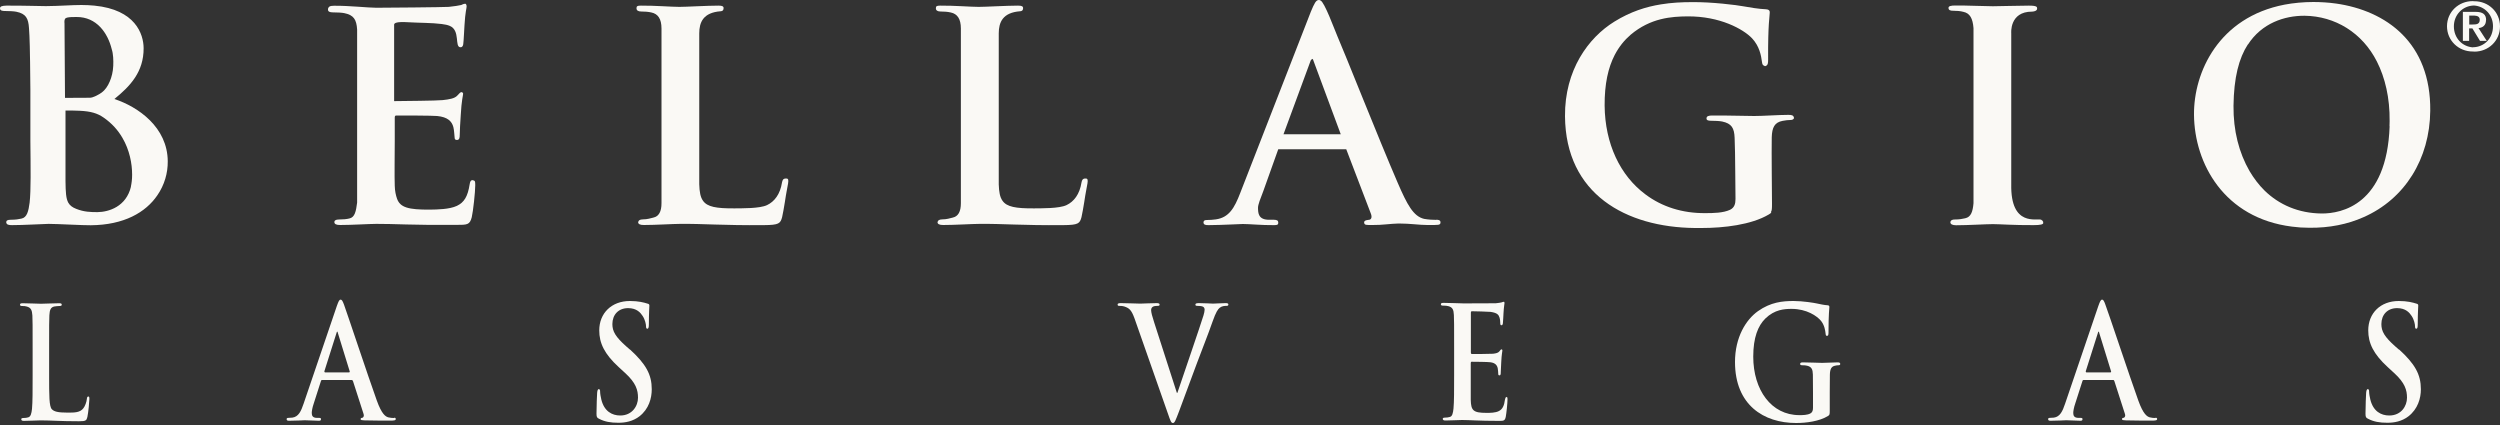 <?xml version="1.0" encoding="UTF-8"?> <svg xmlns="http://www.w3.org/2000/svg" width="200" height="34" viewBox="0 0 200 34" fill="none"><rect x="0" y="0" width="200" height="34" fill="#333333" stroke="none"/><path fill-rule="evenodd" clip-rule="evenodd" d="M7.07 31.72C6.99 31.72 6.96 31.79 6.95 31.91C6.93 32.15 6.8 32.5 6.67 32.66C6.41 33 5.99 33.01 5.43 33.01C4.6 33.01 4.33 32.92 4.15 32.74C3.93 32.52 3.93 31.66 3.93 30.06V27.87C3.93 25.98 3.93 25.63 3.95 25.23C3.97 24.79 4.06 24.58 4.34 24.52C4.47 24.5 4.64 24.48 4.75 24.48C4.88 24.48 4.94 24.46 4.94 24.37C4.94 24.28 4.87 24.26 4.72 24.26C4.31 24.26 3.53 24.3 3.28 24.3C2.99 24.3 2.33 24.26 1.83 24.26C1.67 24.26 1.6 24.28 1.6 24.37C1.6 24.46 1.66 24.48 1.78 24.48C1.92 24.48 2.05 24.49 2.13 24.52C2.48 24.61 2.56 24.81 2.59 25.23C2.61 25.63 2.61 25.98 2.61 27.87V30.06C2.61 31.21 2.61 32.19 2.56 32.71C2.52 33.07 2.46 33.34 2.25 33.39C2.16 33.42 2.03 33.44 1.87 33.44C1.74 33.44 1.7 33.48 1.7 33.54C1.7 33.63 1.77 33.67 1.91 33.67C2.33 33.67 3 33.63 3.24 33.63C4.1 33.63 4.8 33.7 6.32 33.7C6.87 33.7 6.92 33.64 6.99 33.36C7.07 33 7.15 32.07 7.15 31.93C7.15 31.78 7.14 31.72 7.07 31.72Z" fill="#FAF9F5"></path><path fill-rule="evenodd" clip-rule="evenodd" d="M31.52 33.44C31.39 33.44 31.23 33.43 31.07 33.39C30.85 33.33 30.54 33.15 30.14 32.03C29.46 30.14 27.77 25.05 27.52 24.37C27.41 24.08 27.35 23.97 27.25 23.97C27.14 23.97 27.08 24.11 26.95 24.47L24.29 32.29C24.08 32.91 23.88 33.34 23.39 33.41C23.31 33.42 23.16 33.43 23.06 33.43C22.98 33.43 22.93 33.46 22.93 33.53C22.93 33.63 22.99 33.66 23.13 33.66C23.68 33.66 24.26 33.62 24.38 33.62C24.71 33.62 25.16 33.66 25.5 33.66C25.62 33.66 25.68 33.64 25.68 33.53C25.68 33.46 25.65 33.43 25.52 33.43H25.36C25.03 33.43 24.94 33.27 24.94 33.04C24.94 32.89 24.99 32.59 25.1 32.28L25.67 30.5C25.69 30.42 25.71 30.4 25.77 30.4H28.13C28.18 30.4 28.21 30.42 28.24 30.49L29.09 33.13C29.14 33.28 29.07 33.39 29 33.42C28.89 33.43 28.85 33.46 28.85 33.53C28.85 33.62 28.98 33.62 29.17 33.63C30.02 33.65 30.79 33.65 31.17 33.65C31.55 33.65 31.66 33.63 31.66 33.52C31.66 33.43 31.61 33.42 31.52 33.42V33.44ZM27.94 29.79H25.99C25.99 29.79 25.94 29.75 25.95 29.7L26.92 26.64C26.93 26.59 26.95 26.53 26.98 26.53C27.01 26.53 27.02 26.59 27.03 26.64L27.98 29.72C27.98 29.72 27.98 29.79 27.93 29.79H27.94Z" fill="#FAF9F5"></path><path fill-rule="evenodd" clip-rule="evenodd" d="M50.41 27.98L50.11 27.72C49.23 26.94 48.99 26.5 48.99 25.93C48.99 25.18 49.47 24.65 50.25 24.65C50.94 24.65 51.24 25.02 51.4 25.26C51.62 25.58 51.68 25.97 51.68 26.08C51.68 26.23 51.71 26.3 51.79 26.3C51.87 26.3 51.91 26.2 51.91 25.93C51.91 24.96 51.95 24.6 51.95 24.44C51.95 24.35 51.9 24.31 51.8 24.29C51.52 24.2 51.08 24.08 50.39 24.08C48.92 24.08 47.94 25.06 47.94 26.43C47.94 27.44 48.34 28.31 49.51 29.38L50 29.83C50.88 30.63 51.04 31.21 51.04 31.82C51.04 32.48 50.57 33.24 49.62 33.24C48.96 33.24 48.34 32.9 48.11 31.98C48.06 31.77 48.01 31.51 48.01 31.34C48.01 31.24 48 31.13 47.9 31.13C47.82 31.13 47.78 31.27 47.77 31.45C47.76 31.65 47.72 32.4 47.72 33.08C47.72 33.35 47.75 33.42 47.92 33.5C48.38 33.74 48.85 33.82 49.47 33.82C50.03 33.82 50.62 33.71 51.15 33.31C51.91 32.72 52.14 31.86 52.14 31.14C52.14 29.96 51.67 29.12 50.4 27.96L50.41 27.98Z" fill="#FAF9F5"></path><path fill-rule="evenodd" clip-rule="evenodd" d="M98.03 24.25C97.71 24.25 97.21 24.29 97.04 24.29C96.9 24.29 96.46 24.25 95.93 24.25C95.73 24.25 95.63 24.27 95.63 24.37C95.63 24.46 95.71 24.47 95.81 24.47C95.95 24.47 96.11 24.48 96.23 24.53C96.32 24.57 96.37 24.67 96.37 24.77C96.37 24.88 96.33 25.07 96.28 25.23C96.03 26.05 94.65 30.06 94.19 31.43H94.15L92.33 25.78C92.18 25.33 92.09 24.98 92.09 24.82C92.09 24.71 92.12 24.62 92.2 24.56C92.28 24.49 92.44 24.47 92.61 24.47C92.71 24.47 92.77 24.45 92.77 24.36C92.77 24.27 92.65 24.25 92.53 24.25C92 24.25 91.49 24.29 91.23 24.29C90.86 24.29 90.26 24.25 89.69 24.25C89.53 24.25 89.41 24.26 89.41 24.36C89.41 24.44 89.44 24.47 89.54 24.47C89.62 24.47 89.79 24.47 89.95 24.52C90.33 24.65 90.51 24.78 90.76 25.47L93.43 33.08C93.63 33.66 93.69 33.84 93.83 33.84C93.98 33.84 94.04 33.64 94.32 32.92C94.55 32.3 95.05 30.94 95.73 29.12C96.3 27.59 96.59 26.91 97 25.74C97.28 24.94 97.44 24.73 97.58 24.62C97.77 24.47 97.99 24.47 98.1 24.47C98.21 24.47 98.27 24.45 98.27 24.36C98.27 24.27 98.19 24.25 98.05 24.25H98.03Z" fill="#FAF9F5"></path><path fill-rule="evenodd" clip-rule="evenodd" d="M120.52 31.77C120.45 31.77 120.43 31.82 120.4 31.96C120.33 32.47 120.2 32.73 119.92 32.88C119.64 33.03 119.2 33.03 118.93 33.03C117.85 33.03 117.68 32.84 117.66 31.98C117.66 31.62 117.66 30.47 117.66 30.05V29.07C117.66 28.99 117.67 28.94 117.73 28.94C117.98 28.94 119.03 28.95 119.23 28.98C119.62 29.03 119.77 29.22 119.82 29.47C119.85 29.63 119.85 29.79 119.86 29.92C119.86 29.98 119.88 30.03 119.96 30.03C120.06 30.03 120.06 29.89 120.06 29.79C120.06 29.7 120.08 29.21 120.1 28.96C120.13 28.32 120.19 28.13 120.19 28.05C120.19 27.97 120.16 27.95 120.12 27.95C120.07 27.95 120.02 28.01 119.95 28.11C119.85 28.23 119.69 28.27 119.44 28.3C119.2 28.32 117.98 28.32 117.75 28.32C117.69 28.32 117.67 28.27 117.67 28.18V25.03C117.67 24.94 117.69 24.9 117.75 24.9C117.96 24.9 119.07 24.93 119.25 24.95C119.78 25.03 119.89 25.18 119.96 25.4C120.01 25.55 120.02 25.76 120.02 25.85C120.02 25.96 120.04 26.02 120.12 26.02C120.2 26.02 120.21 25.95 120.23 25.88C120.25 25.73 120.27 25.18 120.28 25.06C120.31 24.49 120.36 24.34 120.36 24.25C120.36 24.19 120.35 24.14 120.3 24.14C120.25 24.14 120.18 24.18 120.13 24.19C120.05 24.21 119.88 24.24 119.67 24.26C119.47 24.27 117.36 24.27 117.02 24.27C116.72 24.27 116.06 24.23 115.5 24.23C115.34 24.23 115.27 24.25 115.27 24.34C115.27 24.43 115.33 24.45 115.45 24.45C115.6 24.45 115.78 24.46 115.86 24.49C116.21 24.58 116.29 24.78 116.31 25.2C116.33 25.6 116.33 25.95 116.33 27.84V30.03C116.33 31.18 116.33 32.16 116.28 32.68C116.24 33.04 116.19 33.32 115.97 33.36C115.87 33.39 115.75 33.41 115.59 33.41C115.46 33.41 115.42 33.45 115.42 33.51C115.42 33.6 115.5 33.64 115.63 33.64C116.05 33.64 116.72 33.6 116.96 33.6C117.58 33.6 118.29 33.67 119.89 33.67C120.29 33.67 120.39 33.67 120.46 33.35C120.51 33.1 120.6 32.25 120.6 31.97C120.6 31.85 120.6 31.75 120.51 31.75L120.52 31.77Z" fill="#FAF9F5"></path><path fill-rule="evenodd" clip-rule="evenodd" d="M147.01 28.99C146.66 28.99 146.1 29.03 145.77 29.03C145.44 29.03 144.78 28.99 144.23 28.99C144.08 28.99 144.01 29.02 144.01 29.12C144.01 29.19 144.07 29.22 144.17 29.22C144.32 29.22 144.5 29.23 144.58 29.26C144.93 29.35 145.02 29.55 145.03 29.97C145.04 30.34 145.04 30.82 145.04 31.44V32.61C145.04 32.82 145 32.98 144.84 33.07C144.59 33.21 144.22 33.21 143.94 33.21C141.71 33.21 140.26 31.2 140.26 28.53C140.26 27 140.64 26.06 141.23 25.48C141.97 24.76 142.75 24.71 143.33 24.71C144.53 24.71 145.37 25.28 145.69 25.68C145.96 26.03 146.02 26.43 146.05 26.71C146.06 26.81 146.08 26.87 146.16 26.87C146.24 26.87 146.28 26.81 146.28 26.61C146.28 25.05 146.35 24.7 146.35 24.57C146.35 24.48 146.33 24.43 146.2 24.42C145.96 24.41 145.59 24.33 145.36 24.28C145.15 24.23 144.22 24.08 143.49 24.08C142.6 24.08 141.66 24.17 140.64 24.89C139.68 25.57 138.8 26.97 138.8 28.96C138.8 32.4 141.1 33.84 143.69 33.84C144.52 33.84 145.55 33.7 146.24 33.28C146.37 33.19 146.38 33.17 146.38 32.83V31.46C146.38 30.84 146.38 30.34 146.39 29.97C146.4 29.53 146.51 29.32 146.79 29.26C146.92 29.23 146.99 29.22 147.08 29.22C147.16 29.22 147.22 29.19 147.22 29.12C147.22 29.02 147.15 28.99 147.01 28.99Z" fill="#FAF9F5"></path><path fill-rule="evenodd" clip-rule="evenodd" d="M172.43 33.44C172.3 33.44 172.14 33.43 171.99 33.39C171.77 33.33 171.46 33.15 171.06 32.03C170.38 30.14 168.69 25.05 168.43 24.37C168.33 24.08 168.26 23.97 168.17 23.97C168.06 23.97 168 24.11 167.87 24.47L165.21 32.29C165 32.91 164.8 33.34 164.31 33.41C164.23 33.42 164.08 33.43 163.98 33.43C163.9 33.43 163.85 33.46 163.85 33.53C163.85 33.63 163.91 33.66 164.05 33.66C164.6 33.66 165.18 33.62 165.3 33.62C165.63 33.62 166.08 33.66 166.42 33.66C166.54 33.66 166.6 33.64 166.6 33.53C166.6 33.46 166.57 33.43 166.44 33.43H166.28C165.95 33.43 165.86 33.27 165.86 33.04C165.86 32.89 165.91 32.59 166.02 32.28L166.59 30.5C166.61 30.42 166.63 30.4 166.69 30.4H169.05C169.1 30.4 169.13 30.42 169.15 30.49L170 33.13C170.05 33.28 169.98 33.39 169.91 33.42C169.8 33.43 169.76 33.46 169.76 33.53C169.76 33.62 169.89 33.62 170.08 33.63C170.93 33.65 171.7 33.65 172.08 33.65C172.46 33.65 172.57 33.63 172.57 33.52C172.57 33.43 172.52 33.42 172.43 33.42V33.44ZM168.85 29.79H166.9C166.9 29.79 166.85 29.75 166.86 29.7L167.83 26.64C167.84 26.59 167.86 26.53 167.89 26.53C167.92 26.53 167.93 26.59 167.94 26.64L168.89 29.72C168.89 29.72 168.89 29.79 168.84 29.79H168.85Z" fill="#FAF9F5"></path><path fill-rule="evenodd" clip-rule="evenodd" d="M191.93 27.98L191.63 27.72C190.75 26.94 190.51 26.5 190.51 25.93C190.51 25.18 190.99 24.65 191.77 24.65C192.46 24.65 192.76 25.02 192.92 25.26C193.14 25.58 193.2 25.97 193.2 26.08C193.2 26.23 193.23 26.3 193.3 26.3C193.39 26.3 193.42 26.2 193.42 25.93C193.42 24.96 193.46 24.6 193.46 24.44C193.46 24.35 193.41 24.31 193.31 24.29C193.03 24.2 192.59 24.08 191.9 24.08C190.43 24.08 189.46 25.06 189.46 26.43C189.46 27.44 189.86 28.31 191.03 29.38L191.52 29.83C192.4 30.63 192.56 31.21 192.56 31.82C192.56 32.48 192.1 33.24 191.14 33.24C190.48 33.24 189.86 32.9 189.63 31.98C189.58 31.77 189.53 31.51 189.53 31.34C189.53 31.24 189.52 31.13 189.42 31.13C189.34 31.13 189.3 31.27 189.29 31.45C189.28 31.65 189.24 32.4 189.24 33.08C189.24 33.35 189.27 33.42 189.44 33.5C189.9 33.74 190.37 33.82 190.99 33.82C191.55 33.82 192.14 33.71 192.67 33.31C193.43 32.72 193.67 31.86 193.67 31.14C193.67 29.96 193.2 29.12 191.93 27.96V27.98Z" fill="#FAF9F5"></path><path fill-rule="evenodd" clip-rule="evenodd" d="M197.96 0.1C197.96 0.1 197.94 0.1 197.93 0.1C197.89 0.1 197.85 0.09 197.81 0.09C196.7 0.09 195.76 0.94 195.76 2.1C195.76 3.26 196.7 4.12 197.81 4.12C197.82 4.12 197.84 4.12 197.85 4.12C197.89 4.12 197.92 4.13 197.96 4.13C199.06 4.13 200 3.28 200 2.11C200 0.94 199.06 0.1 197.96 0.1ZM197.84 3.79C196.97 3.73 196.31 3.04 196.31 2.11C196.31 1.18 197.01 0.46 197.92 0.44C198.78 0.5 199.44 1.19 199.44 2.1C199.44 3.06 198.74 3.77 197.84 3.78V3.79Z" fill="#FAF9F5"></path><path fill-rule="evenodd" clip-rule="evenodd" d="M198.89 1.61C198.89 1.15 198.62 0.95 198.07 0.95H198C198 0.95 197.95 0.95 197.92 0.95H197.03V3.27H197.53V2.27H197.79L198.4 3.27H198.94L198.28 2.25C198.62 2.21 198.88 2.03 198.88 1.61H198.89ZM197.54 1.96V1.25H197.97C198.18 1.26 198.38 1.33 198.38 1.58C198.38 1.94 198.11 1.96 197.81 1.96H197.54Z" fill="#FAF9F5"></path><path fill-rule="evenodd" clip-rule="evenodd" d="M186.85 0.28C186.3 0.2 185.63 0.16 185.07 0.16C184.28 0.16 183.45 0.24 182.77 0.37C177.5 1.38 175.49 5.77 175.52 9.18C175.55 13.07 177.92 17.45 183.36 18.13C183.8 18.19 184.25 18.22 184.73 18.22C186.35 18.24 187.81 17.94 189.07 17.38C192.4 15.92 194.38 12.7 194.42 8.87C194.48 3.42 190.9 0.85 186.86 0.28H186.85ZM191.17 10.1C190.95 16.38 187.32 17.09 185.73 17.08C183.88 17.06 182.33 16.38 181.17 15.25C180.71 14.8 180.31 14.27 179.96 13.68C179.12 12.22 178.66 10.46 178.68 8.46C178.71 6.2 179.11 4.66 179.83 3.55V3.57C180.94 1.85 182.76 1.25 184.37 1.26C186.8 1.29 188.98 2.61 190.15 4.92C190.81 6.22 191.19 7.83 191.17 9.69C191.17 9.83 191.17 9.96 191.16 10.1H191.17Z" fill="#FAF9F5"></path><path fill-rule="evenodd" clip-rule="evenodd" d="M37.88 14.44C37.88 14.44 37.88 14.48 37.88 14.51C37.88 14.45 37.88 14.41 37.82 14.41C37.66 14.41 37.61 14.5 37.57 14.76C37.42 15.71 37.14 16.19 36.55 16.47C35.95 16.75 34.99 16.76 34.39 16.77C32.67 16.78 32.01 16.6 31.76 15.89C31.67 15.63 31.59 15.29 31.58 14.86C31.55 14.19 31.58 12.07 31.58 11.29V9.47C31.58 9.33 31.58 9.24 31.7 9.24C32.25 9.24 34.54 9.24 34.97 9.28C35.82 9.36 36.15 9.71 36.27 10.17C36.34 10.47 36.34 10.77 36.37 11C36.37 11.11 36.4 11.2 36.56 11.2C36.74 11.18 36.78 11.07 36.78 10.76C36.78 10.6 36.82 9.68 36.86 9.21C36.92 8.03 37.05 7.62 37.05 7.49C37.05 7.49 37.03 7.39 36.97 7.39C36.92 7.39 36.92 7.26 36.58 7.65C36.37 7.88 35.95 7.95 35.4 8.01C34.91 8.06 32.3 8.08 31.53 8.09V2C31.53 2 31.53 1.97 31.53 1.96C31.55 1.84 31.72 1.72 32.67 1.78C33.49 1.83 34.57 1.82 35.33 1.92C35.59 1.95 35.82 2 35.98 2.07C36.85 2.43 36.34 3.78 36.84 3.78C37 3.78 37.04 3.65 37.06 3.53C37.1 3.25 37.14 2.24 37.16 2.01C37.22 0.95 37.33 0.67 37.33 0.51C37.33 0.43 37.31 0.36 37.27 0.32C37.27 0.29 37.12 0.28 36.9 0.4C36.71 0.45 36.34 0.5 35.9 0.55C35.46 0.58 30.84 0.62 30.1 0.62C29.45 0.62 27.95 0.45 26.72 0.46C26.37 0.46 26.29 0.54 26.24 0.7C26.24 0.72 26.24 0.75 26.24 0.77C26.24 0.93 26.38 0.99 26.64 0.99C26.96 0.99 27.36 1.01 27.54 1.05C28.3 1.2 28.52 1.57 28.57 2.36V16.21C28.48 16.88 28.4 17.39 27.94 17.48C27.73 17.53 27.46 17.56 27.11 17.56C26.86 17.56 26.76 17.64 26.75 17.74C26.75 17.74 26.75 17.76 26.75 17.77C26.75 17.93 26.91 18 27.21 18C28.13 18 29.58 17.91 30.11 17.91C31.47 17.9 33.02 18.02 36.5 17.99C37.38 17.99 37.58 17.99 37.74 17.38C37.85 16.92 38.02 15.35 38.02 14.82C38.02 14.47 37.99 14.48 37.89 14.43L37.88 14.44Z" fill="#FAF9F5"></path><path fill-rule="evenodd" clip-rule="evenodd" d="M86.84 14.28C86.62 14.28 86.56 14.39 86.52 14.6C86.37 15.55 85.91 16.13 85.32 16.41C84.72 16.69 83.33 16.66 82.73 16.67C81.26 16.68 80.54 16.55 80.2 16.06C79.99 15.77 79.92 15.35 79.9 14.75V2.67C79.9 1.79 80.21 1 81.62 0.9C81.87 0.88 81.84 0.67 81.84 0.67H81.85C81.85 0.51 81.76 0.45 81.44 0.45C80.54 0.45 78.86 0.55 78.3 0.55C77.68 0.55 76.3 0.44 75.22 0.45C74.92 0.45 74.87 0.5 74.87 0.67C74.87 0.84 75.02 0.92 75.24 0.92C75.52 0.92 75.82 0.94 76.07 1C76.58 1.11 76.87 1.5 76.87 2.28V16.25C76.87 16.93 76.66 17.31 76.21 17.41C76 17.46 75.73 17.55 75.38 17.55C75.11 17.55 75.01 17.66 75.01 17.77H75C75 17.93 75.16 18 75.46 18C76.38 18 77.83 17.91 78.36 17.91C80.23 17.89 81.75 18.04 85.07 18.01C86.27 18 86.38 17.88 86.52 17.37C86.56 17.23 86.7 16.42 86.74 16.16C86.95 14.69 87.18 14.28 86.85 14.28H86.84Z" fill="#FAF9F5"></path><path fill-rule="evenodd" clip-rule="evenodd" d="M62.88 14.28C62.66 14.28 62.6 14.39 62.56 14.6C62.41 15.55 61.95 16.13 61.36 16.41C60.76 16.69 59.37 16.66 58.77 16.67C57.3 16.68 56.58 16.55 56.24 16.06C56.03 15.77 55.96 15.35 55.94 14.75V2.67C55.94 1.79 56.25 1 57.66 0.9C57.91 0.88 57.88 0.67 57.88 0.67H57.89C57.89 0.51 57.8 0.45 57.48 0.45C56.58 0.45 54.9 0.55 54.35 0.55C53.73 0.55 52.35 0.44 51.27 0.45C50.97 0.45 50.92 0.5 50.92 0.67C50.92 0.84 51.07 0.92 51.29 0.92C51.57 0.92 51.87 0.94 52.12 1C52.63 1.11 52.92 1.5 52.92 2.28V16.25C52.92 16.93 52.71 17.31 52.26 17.41C52.05 17.46 51.78 17.55 51.43 17.55C51.16 17.55 51.06 17.66 51.06 17.77H51.05C51.05 17.93 51.21 18 51.51 18C52.43 18 53.88 17.91 54.41 17.91C56.28 17.89 57.8 18.04 61.12 18.01C62.32 18 62.43 17.88 62.57 17.37C62.61 17.23 62.75 16.42 62.79 16.16C63 14.69 63.23 14.28 62.9 14.28H62.88Z" fill="#FAF9F5"></path><path fill-rule="evenodd" clip-rule="evenodd" d="M114.9 17.59C114.62 17.59 114.28 17.57 113.93 17.51C113.07 17.31 112.57 16.37 111.81 14.61C110.3 11.12 107.54 4.14 106.98 2.87C106.75 2.34 105.96 0.16 105.64 0.04C105.64 0.04 105.59 0 105.51 0C105.28 0 105.15 0.26 104.87 0.93L99.21 15.46C98.76 16.62 98.33 17.4 97.27 17.55C97.09 17.58 96.76 17.6 96.56 17.6C96.37 17.6 96.28 17.65 96.28 17.79C96.28 17.8 96.28 17.81 96.28 17.82C96.3 17.97 96.43 18.02 96.71 18.01C97.91 18 99.17 17.92 99.43 17.92C99.97 17.92 100.96 18.02 101.87 18.01C102.13 18.01 102.26 18.01 102.26 17.82V17.8C102.26 17.66 102.18 17.58 101.9 17.58H101.57C100.65 17.6 100.65 17.04 100.64 16.63C100.64 16.35 100.84 15.88 101.06 15.3L102.26 11.94H107.7L109.65 17.04C109.78 17.34 109.74 17.59 109.47 17.59C109.24 17.62 109.13 17.66 109.13 17.8C109.15 18.02 109.29 18 109.82 18C110.57 18.01 111.27 17.89 111.9 17.88C112.82 17.88 113.54 18 114.18 18C115.09 18 115.24 18.03 115.24 17.78C115.24 17.62 115.08 17.57 114.89 17.58L114.9 17.59ZM102.68 10.74L104.86 4.83L104.97 4.71C105.04 4.71 105.07 4.83 105.1 4.92L107.26 10.74H102.68Z" fill="#FAF9F5"></path><path fill-rule="evenodd" clip-rule="evenodd" d="M141.67 16.97C141.75 16.86 141.76 16.7 141.76 16.3L141.74 13.76C141.74 12.61 141.72 11.69 141.74 10.99C141.76 10.18 141.98 9.79 142.6 9.67C142.88 9.62 143.04 9.6 143.22 9.6C143.38 9.6 143.52 9.55 143.52 9.41C143.52 9.4 143.5 9.39 143.5 9.38C143.48 9.23 143.32 9.18 143.04 9.19C142.28 9.19 141.06 9.28 140.34 9.28C139.65 9.28 138.19 9.23 137 9.24C136.68 9.24 136.52 9.29 136.52 9.48C136.52 9.62 136.66 9.66 136.87 9.66C137.19 9.66 137.58 9.68 137.77 9.72C138.53 9.88 138.74 10.24 138.77 11.03C138.8 11.72 138.81 12.6 138.82 13.75L138.84 15.92C138.84 16.31 138.75 16.61 138.41 16.78C137.86 17.04 137.05 17.05 136.45 17.05C134.57 17.07 132.95 16.53 131.66 15.57C129.6 14.05 128.4 11.49 128.37 8.45C128.36 6.72 128.65 5.41 129.18 4.39C129.52 3.74 129.95 3.21 130.45 2.78C132.05 1.43 133.73 1.32 135 1.31C137.6 1.29 139.46 2.33 140.16 3.06C140.76 3.7 140.89 4.44 140.96 4.97C140.98 5.13 141.02 5.23 141.14 5.26C141.18 5.31 141.25 5.3 141.34 5.23C141.42 5.17 141.45 5.04 141.45 4.79C141.43 1.91 141.58 1.26 141.58 1.01C141.58 0.97 141.58 0.93 141.57 0.9C141.54 0.81 141.46 0.75 141.26 0.74C140.73 0.72 139.92 0.59 139.44 0.5C138.98 0.41 136.94 0.15 135.35 0.17C134.55 0.17 133.71 0.21 132.87 0.35C131.68 0.54 130.44 0.93 129.15 1.73C127.06 3.02 125.17 5.61 125.2 9.3C125.25 15.53 130.07 18.18 135.58 18.24C135.61 18.24 136.1 18.24 136.13 18.24C137.89 18.24 140.1 17.99 141.5 17.16C141.6 17.1 141.66 17.06 141.71 17L141.67 16.97Z" fill="#FAF9F5"></path><path fill-rule="evenodd" clip-rule="evenodd" d="M163.31 17.58C162.98 17.43 160.83 18.2 160.9 14.73V2.66C160.9 2.66 160.74 0.93 162.56 0.93C162.63 0.93 162.97 0.9 162.97 0.69C162.97 0.56 162.97 0.45 162.31 0.45C161.43 0.45 160.01 0.5 159.43 0.5C158.76 0.5 157.31 0.43 156.43 0.44C156.06 0.44 155.88 0.49 155.88 0.63C155.88 0.81 156.02 0.86 156.25 0.86C156.53 0.86 156.83 0.88 157.08 0.95C157.59 1.06 157.82 1.47 157.88 2.25V16.26C157.82 16.93 157.68 17.36 157.22 17.46C157.01 17.51 156.74 17.56 156.39 17.56C156.11 17.56 156.03 17.68 156.03 17.79C156.04 17.94 156.2 18.02 156.49 18.02C157.41 18.02 158.9 17.93 159.43 17.93C159.99 17.93 161.11 18.02 162.69 18.01C163.24 18.01 163.47 17.95 163.46 17.83C163.46 17.8 163.46 17.78 163.44 17.76C163.35 17.76 163.22 17.76 163.08 17.76C163.23 17.76 163.36 17.76 163.46 17.76C163.41 17.71 163.44 17.65 163.3 17.59L163.31 17.58Z" fill="#FAF9F5"></path><path fill-rule="evenodd" clip-rule="evenodd" d="M9.15 7.92C10.42 6.89 11.5 5.75 11.49 3.85C11.48 2.73 10.84 0.77 7.55 0.45C7.23 0.42 6.89 0.4 6.51 0.4C5.72 0.4 4.81 0.48 3.67 0.49C3.21 0.49 1.74 0.44 0.51 0.45C0.16 0.46 0 0.51 0 0.67C0 0.87 0.24 0.88 0.4 0.88C0.73 0.88 1.12 0.9 1.31 0.94C2.08 1.1 2.27 1.47 2.32 2.26C2.37 3 2.4 3.65 2.43 7.19V11.28C2.45 13.42 2.48 15.23 2.37 16.21C2.28 16.88 2.17 17.4 1.71 17.49C1.5 17.54 1.22 17.58 0.87 17.58C0.59 17.58 0.5 17.65 0.5 17.77C0.5 17.78 0.5 17.79 0.5 17.8C0.53 17.97 0.67 18.01 0.96 18.01C1.89 18.01 3.35 17.92 3.89 17.91C4.59 17.91 6.7 18.03 7.26 18.02C9.92 18 11.66 16.99 12.59 15.62C13.16 14.79 13.43 13.84 13.42 12.9C13.4 10.18 11.06 8.55 9.15 7.92ZM5.15 1.81C5.15 1.55 5.19 1.46 5.36 1.41C5.59 1.36 5.8 1.36 6.13 1.36C7.72 1.35 8.62 2.63 8.94 3.94C9.06 4.3 9.08 4.84 9.06 5.27C9.04 5.74 8.93 6.17 8.78 6.52C8.62 6.9 8.4 7.21 8.14 7.4C7.94 7.55 7.44 7.83 7.18 7.82L5.2 7.83L5.16 1.8L5.15 1.81ZM10.48 14.92C10.1 16.54 8.69 16.96 7.8 16.97C7.26 16.97 6.73 16.96 6.1 16.71C5.79 16.59 5.59 16.44 5.46 16.21C5.28 15.88 5.25 15.38 5.24 14.49V8.84C5.58 8.84 5.96 8.84 6.35 8.86C7.26 8.9 7.79 9.06 8.28 9.4C8.95 9.86 9.44 10.42 9.79 11.02C10.37 12.01 10.57 13.09 10.57 13.98C10.57 14.34 10.53 14.65 10.47 14.93L10.48 14.92Z" fill="#FAF9F5"></path></svg> 